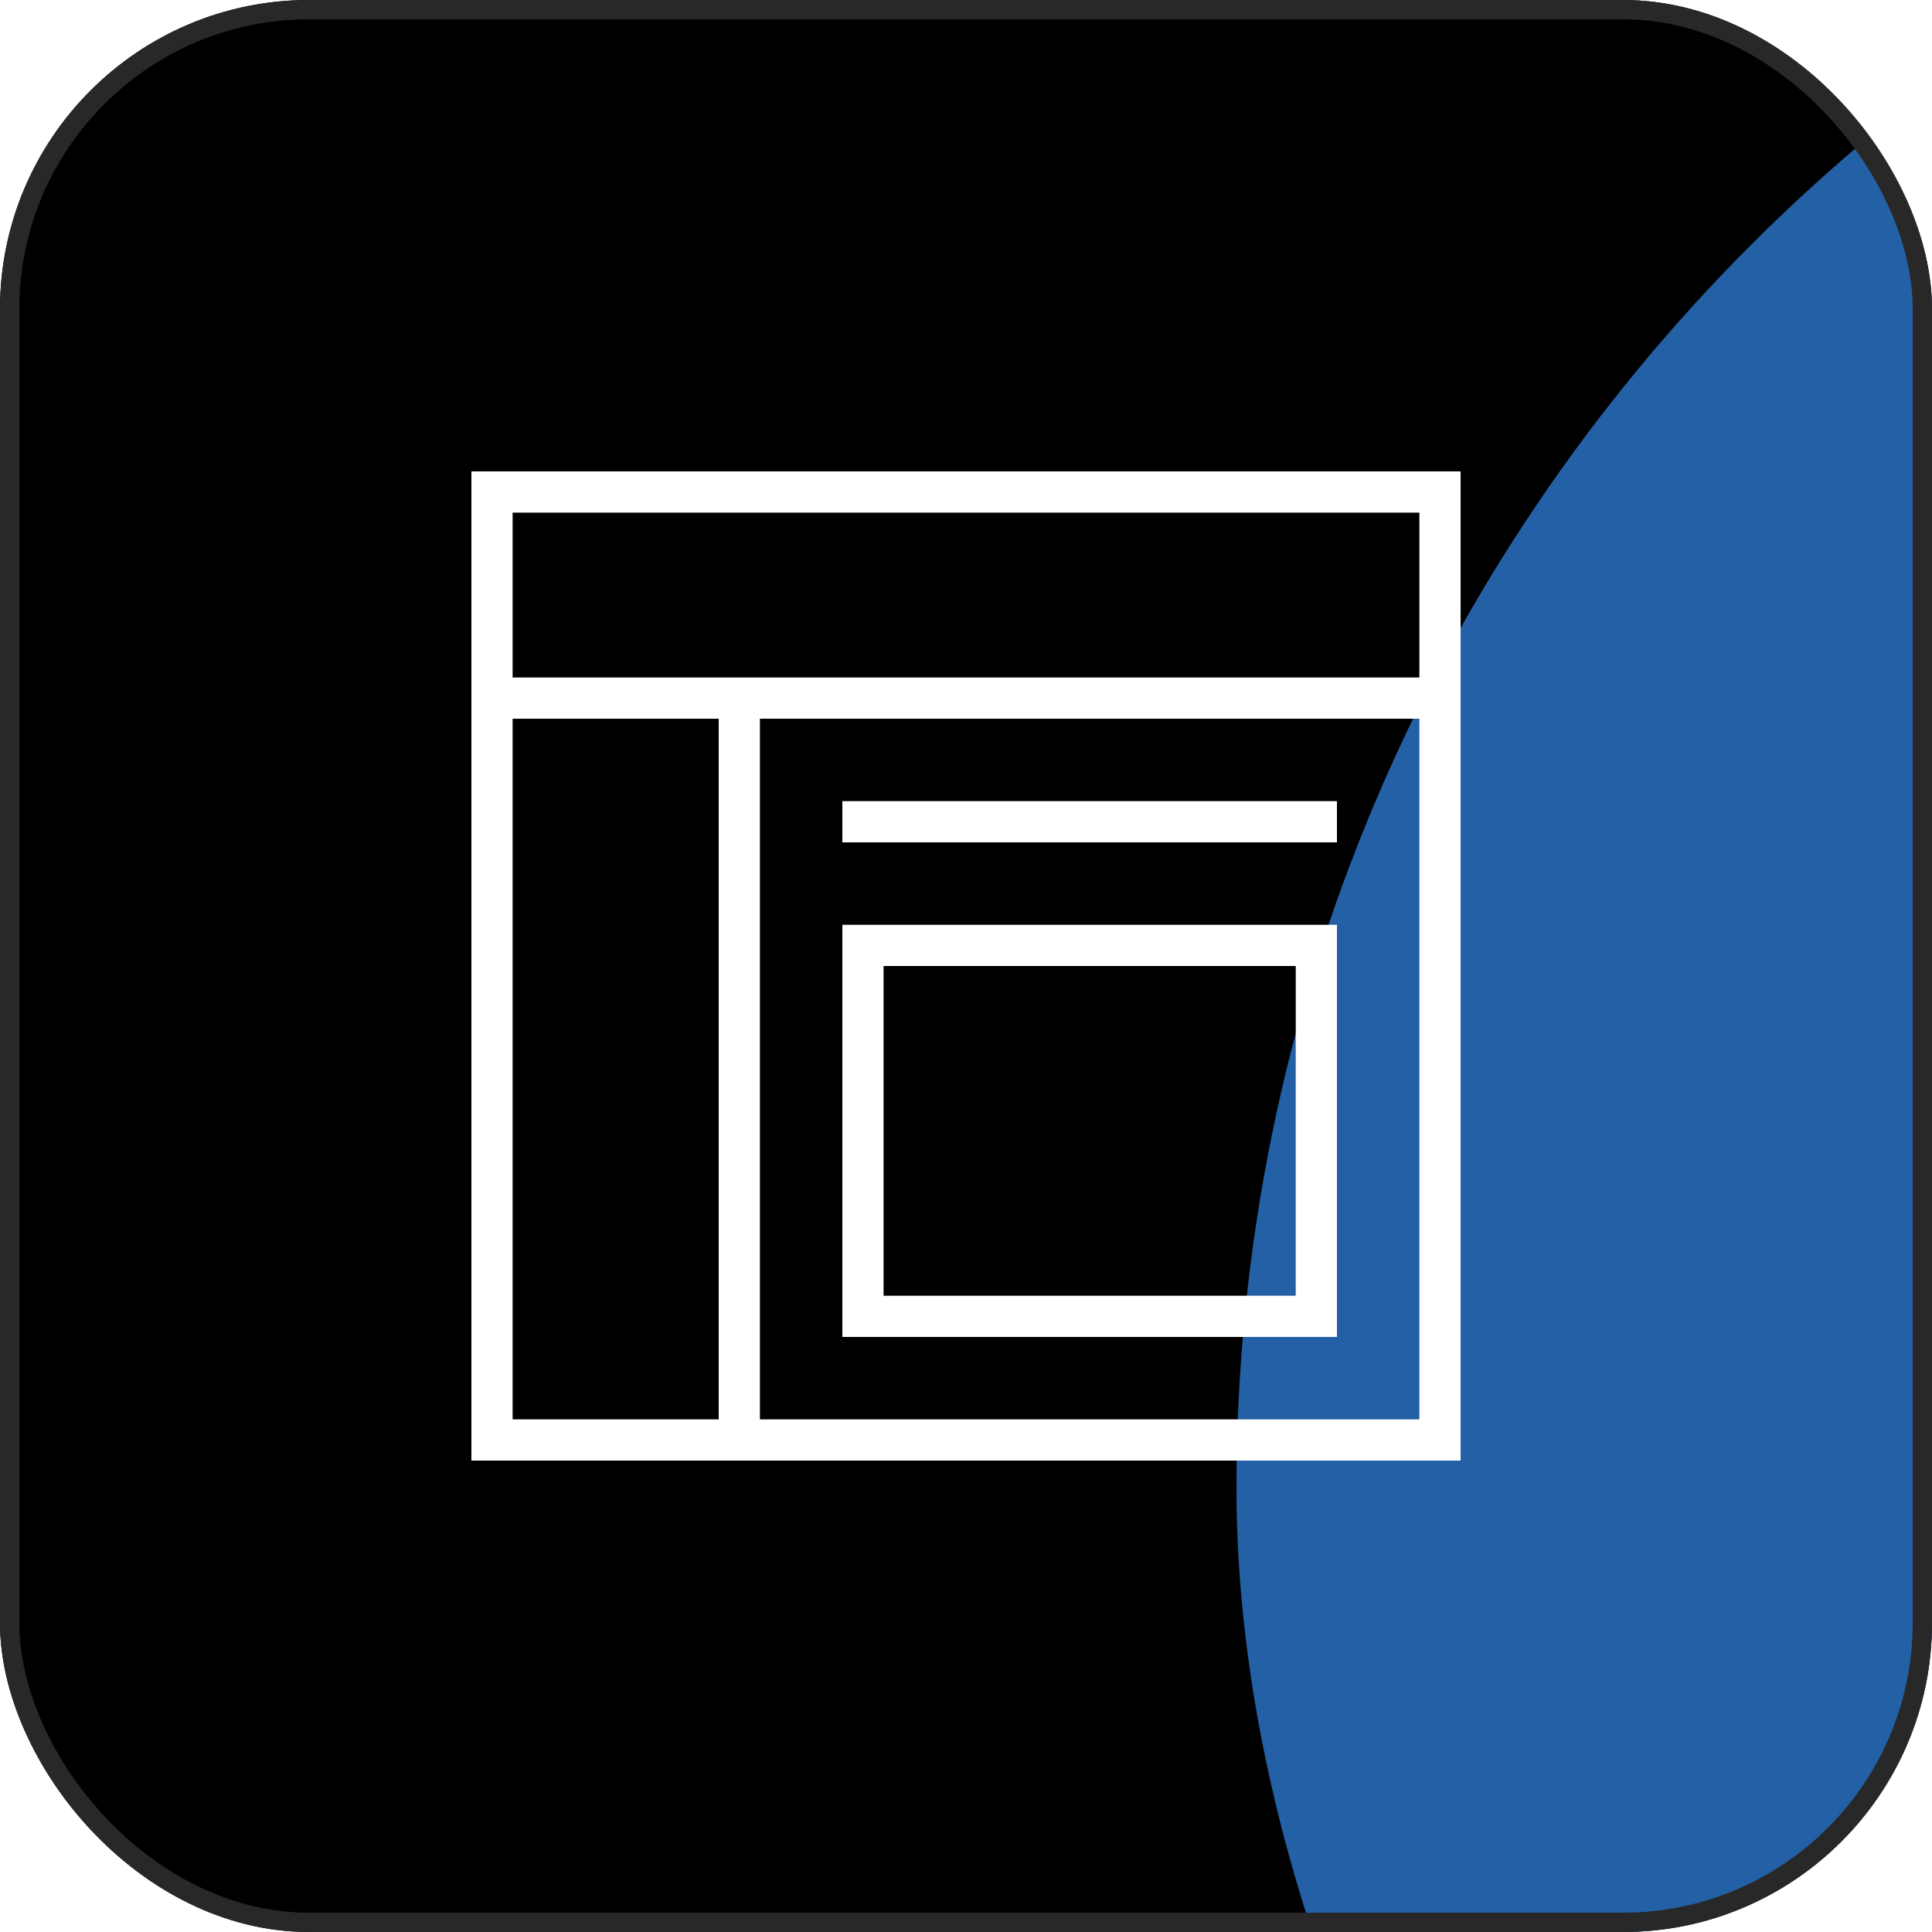 <svg width="100" height="100" viewBox="0 0 100 100" fill="none" xmlns="http://www.w3.org/2000/svg">
<g clip-path="url(#clip0_69_29)">
<rect width="100" height="100" rx="16" fill="black"/>
<g filter="url(#filter0_f_69_29)">
<rect x="64" y="-14" width="206" height="182" rx="91" fill="#2460A5"/>
</g>
<path d="M24.4 75.6H75.6V24.4H24.4V75.6ZM26.533 37.2H37.2V73.467H26.533V37.2ZM39.333 73.467V37.2H73.467V73.467H39.333ZM73.467 26.533V35.067H26.533V26.533H73.467Z" fill="white"/>
<path d="M43.6 41.467H69.2V43.6H43.6V41.467Z" fill="white"/>
<path d="M43.6 69.2H69.2V47.867H43.6V69.2ZM45.733 50H67.067V67.067H45.733V50Z" fill="white"/>
</g>
<rect x="0.5" y="0.5" width="99" height="99" rx="15.5" stroke="#282828"/>
<defs>
<filter id="filter0_f_69_29" x="-336" y="-414" width="1006" height="982" filterUnits="userSpaceOnUse" color-interpolation-filters="sRGB">
<feFlood flood-opacity="0" result="BackgroundImageFix"/>
<feBlend mode="normal" in="SourceGraphic" in2="BackgroundImageFix" result="shape"/>
<feGaussianBlur stdDeviation="200" result="effect1_foregroundBlur_69_29"/>
</filter>
<clipPath id="clip0_69_29">
<rect width="100" height="100" rx="16" fill="white"/>
</clipPath>
</defs>
</svg>
